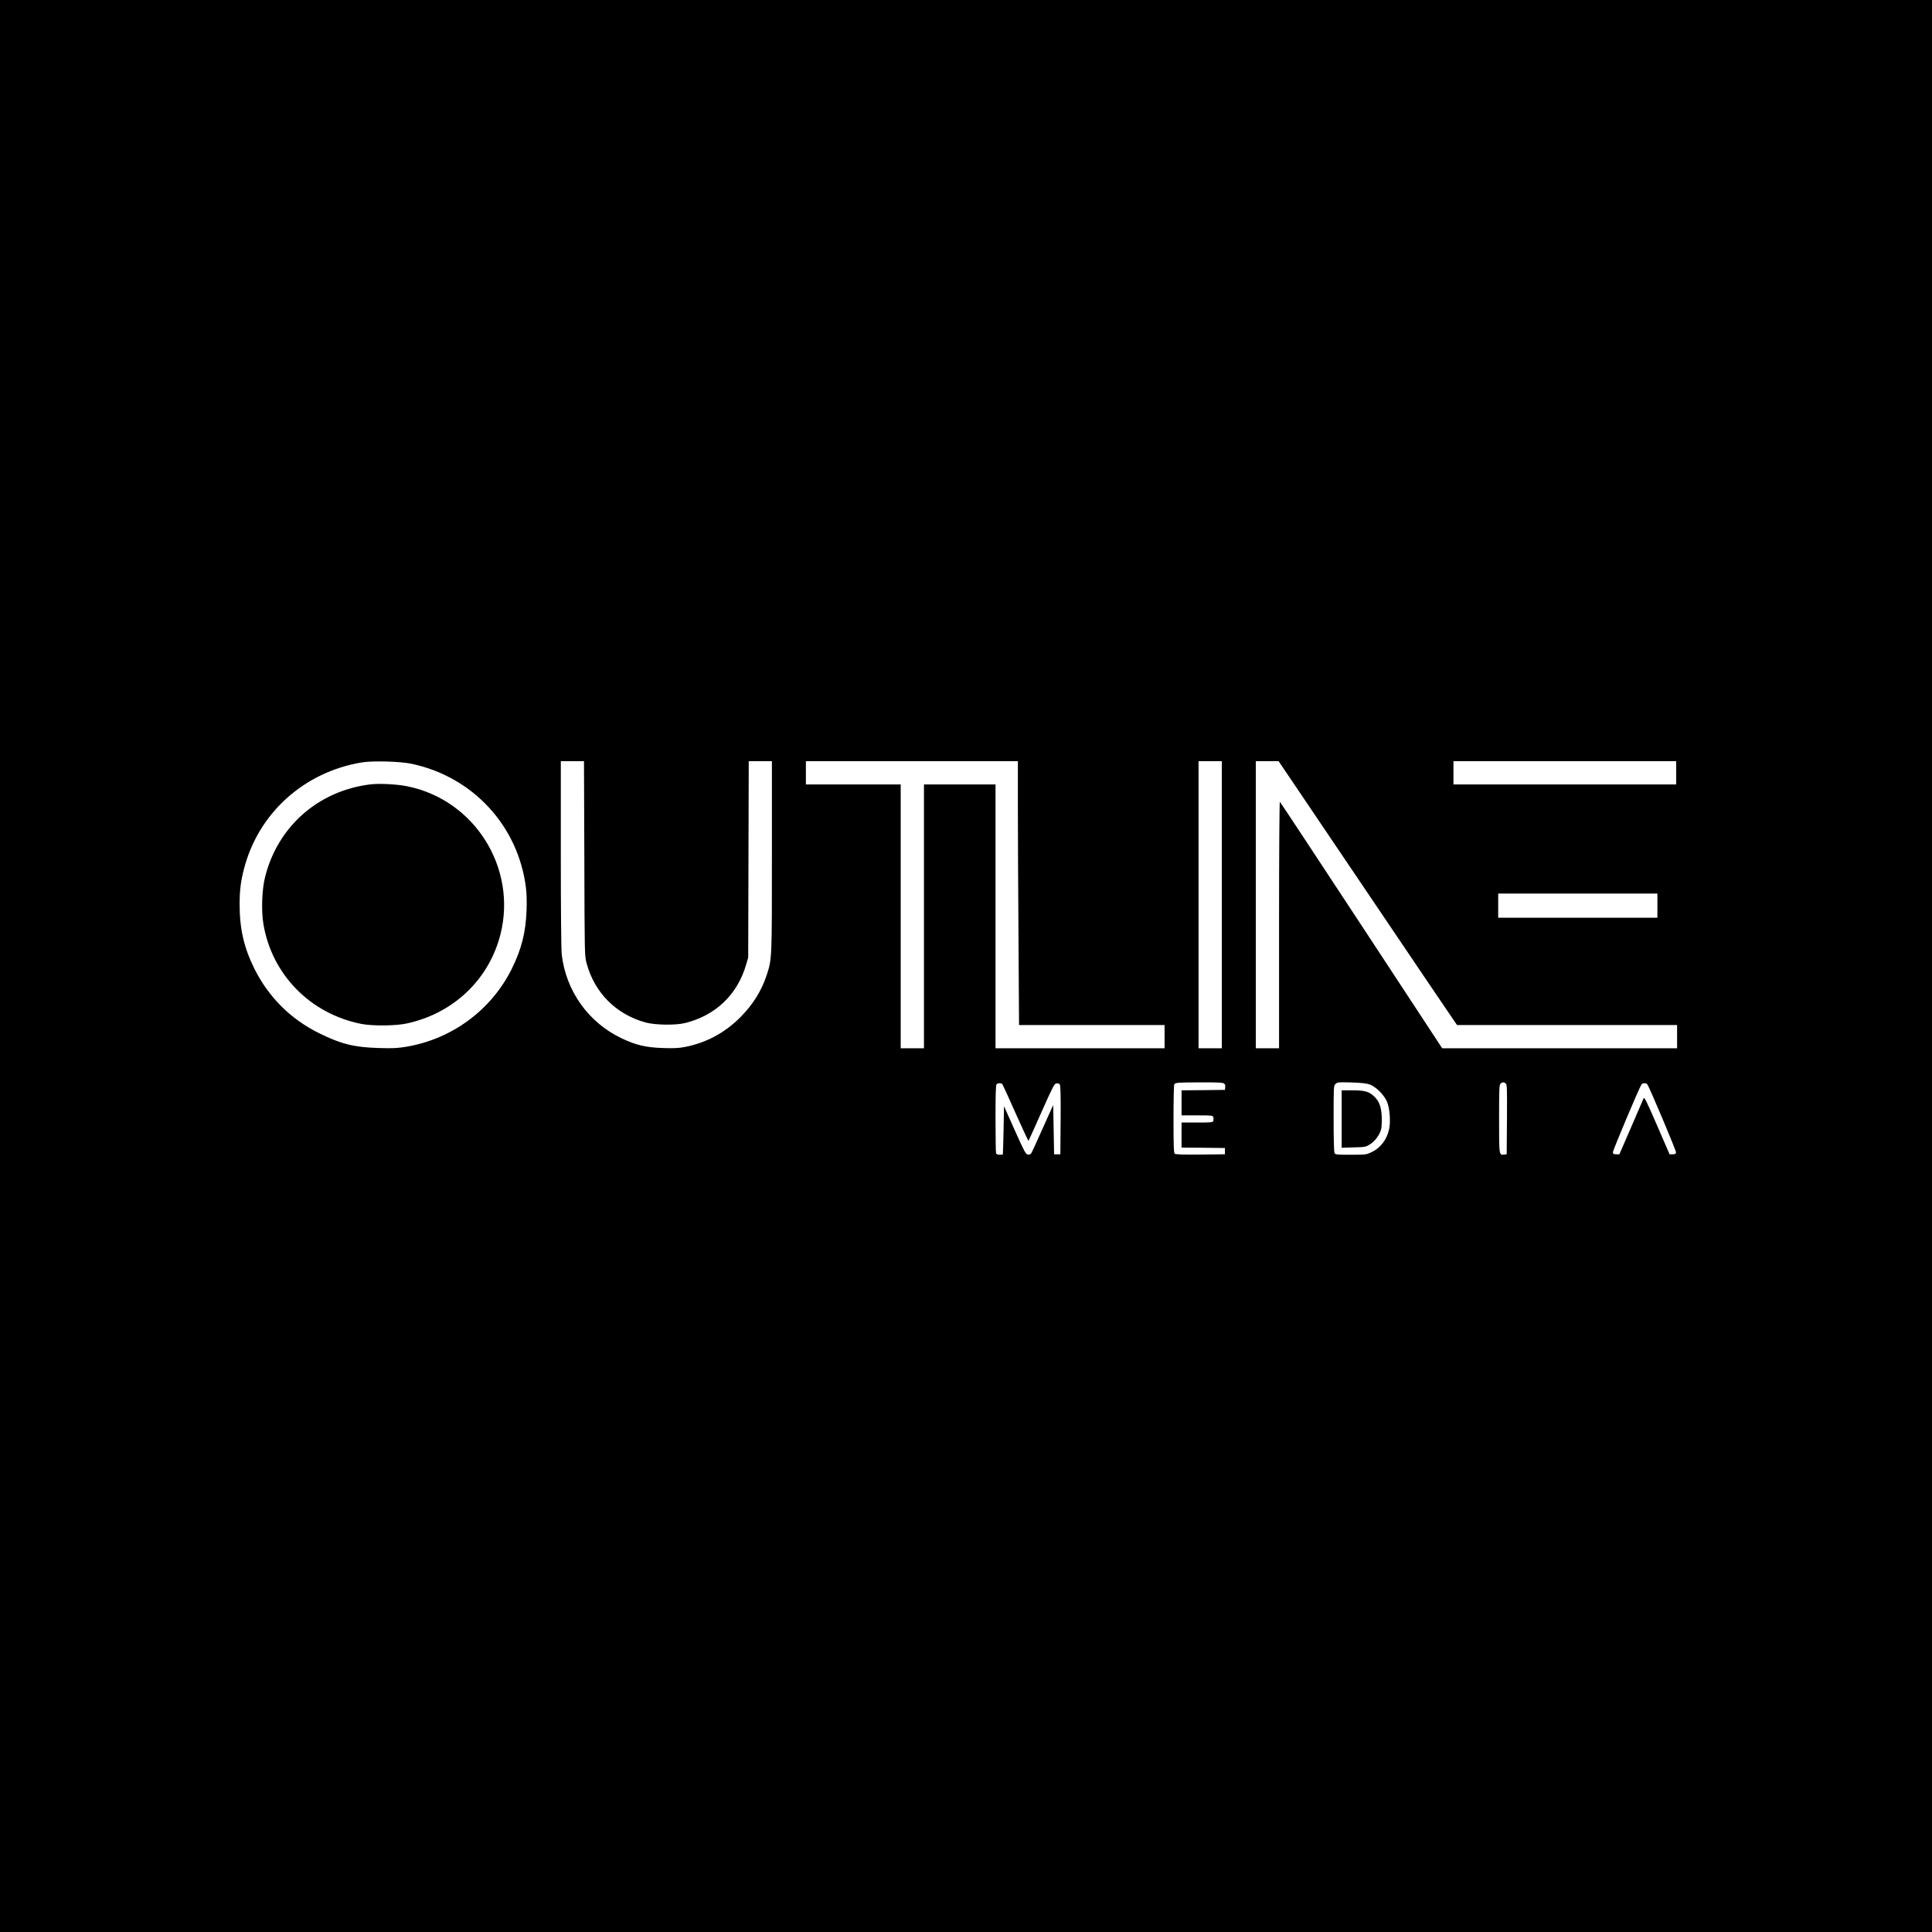 <svg height="2500" viewBox="0 0 2160 2160" width="2500" xmlns="http://www.w3.org/2000/svg"><path d="M0 1080v1080h2160V0H0zm460.5-226c68.4 14.6 118.9 69.5 127.5 138.4.8 6.3 1.1 15.5.7 25.5-.9 24.7-5.7 43.5-16.7 65.6-22.8 45.7-66.5 78-117.3 86.7-10.5 1.7-14.9 2-31.2 1.5-27.6-.8-42.2-4.4-67-16.7-31.6-15.7-56-40-71.9-71.6-11.7-23.4-16.7-44.8-16.7-71.9 0-15.9 1.2-25.7 4.7-39.4 15.9-62.6 66.9-108.9 131.9-119.7 12.2-2 43.2-1.2 56 1.6zm192.8 105.7c.3 108.7.3 108.8 2.5 117.1 8.8 33.1 33.2 57.5 66.2 66.4 10.9 2.9 33.6 3.2 44.2.5 34-8.5 58.3-31.8 68-65.3l2.3-7.9.3-109.8.3-109.7H863v106.4c0 115.5 0 114.6-5.6 132.1-5.8 17.9-15.4 33.4-29.4 47.5-17.6 17.8-38.6 29-62.7 33.6-6.8 1.3-12.4 1.5-24.3 1.1-19-.6-30.3-3.3-46.5-11.1-36.9-17.7-61.8-52.9-66.5-93.6-.6-5-1-51.1-1-112.3V851h25.9zm484.7-57.4c0 28.3.3 94.6.7 147.5l.6 96.2H1302v26h-189V877h-80v295h-26V877H901v-26h237zm228 109.2V1172h-26V851h26zm160.5-16.9c53.4 79 98.2 145.4 99.8 147.5l2.7 3.9h246v26h-262.6l-90.3-137.5c-49.7-75.6-90.7-137.8-91.2-138.1s-.9 58.4-.9 137.5V1172h-26V851h25.5zM1874 864v13h-249v-26h249zm-21 148.5v13.5h-178v-27h178zm-484.6 198.8c1.2.9 1.7 2.3 1.4 4.2l-.3 3-24.2.3-24.3.2v28h17.4c16.6 0 17.5.1 18.1 2 .3 1.1.3 2.9 0 4-.6 1.9-1.5 2-18.1 2H1321v28l24.3.2 24.2.3v7l-27.4.3c-19.3.2-27.8-.1-28.7-.9-1.1-.9-1.4-8.1-1.4-38.8 0-20.7.4-38.1.8-38.7 1.3-2.1 3.7-2.2 28.8-2.3 19-.1 25.4.2 26.8 1.2zm163.1 1.2c7.2 2.7 16.5 12.1 19.5 20 2.8 7.4 3.8 21.5 2.1 29.7-2.5 11.8-9.5 21.1-19.6 25.9-5.9 2.8-6.3 2.9-23.2 2.9-16 0-17.3-.1-18.3-1.9-.6-1.3-1-15.2-1-38.5 0-35.9 0-36.6 2.1-38.7 2-2 2.9-2.1 17.8-1.7 11.7.4 16.8 1 20.6 2.3zm151.8-1.3c1.6 1.2 1.7 4.5 1.5 40.3l-.3 39-2.8.3c-5.8.7-5.7 1.4-5.7-39.9 0-33 .2-38 1.6-39.3 1.9-1.9 3.5-2 5.7-.4zm-562.6 1c.5.7 7.2 15.3 14.8 32.5 7.7 17.2 14.1 31 14.4 30.8.2-.3 6.8-14.8 14.5-32.2 12.9-29 14.4-31.8 16.7-32.1 1.4-.2 3.1.3 3.7 1.1.9 1.1 1.2 11.5 1 39.8l-.3 38.4h-7l-.5-27.5-.5-27.5-2.1 4.5c-1.1 2.5-6.5 14.4-11.9 26.5s-10.2 22.6-10.8 23.3-2.2 1.2-3.6 1c-2.3-.3-3.7-2.9-14.6-27.2l-12-26.9-.5 26.9c-.3 14.8-.7 27-.8 27.1-.1.2-1.7.3-3.6.3-2.2 0-3.6-.6-4-1.6-.3-.9-.6-18.3-.6-38.8 0-27.6.3-37.5 1.2-38.4 1.6-1.6 5.3-1.5 6.5 0zm721 0c2.3 3.1 32.4 74.4 32.1 76.2-.2 1.7-1 2.1-3.8 2.1h-3.4l-14-32.3c-12.3-28.3-14.2-32.1-15.1-30.1-.5 1.3-6.9 15.8-14 32.4l-13 30h-3.5c-2.8 0-3.6-.4-3.8-2.1-.3-1.8 29.8-73.1 32.1-76.2.5-.6 2-1.2 3.2-1.2s2.7.6 3.2 1.2z"/><path d="M413.6 877c-57.9 7.3-103.1 47.1-117.2 103.4-3.6 14-4.4 37.8-1.9 52.7 9.4 56.4 52.3 100.2 109.2 111.6 12.9 2.5 38.5 2.3 51.3-.5 52-11.3 91.7-49.1 104.5-99.5 18.8-74.4-28.8-150.3-104-165.6-11.6-2.4-31.9-3.4-41.9-2.1zM1500 1251.1v32.1l13.4-.4c12.8-.3 13.6-.5 18.2-3.4 5.5-3.3 10.8-10.5 12.5-16.7.6-2.4.9-8.5.7-14.2-.5-11-2.8-17.3-8.5-22.7-5.6-5.4-10.6-6.8-24-6.8H1500z"/></svg>